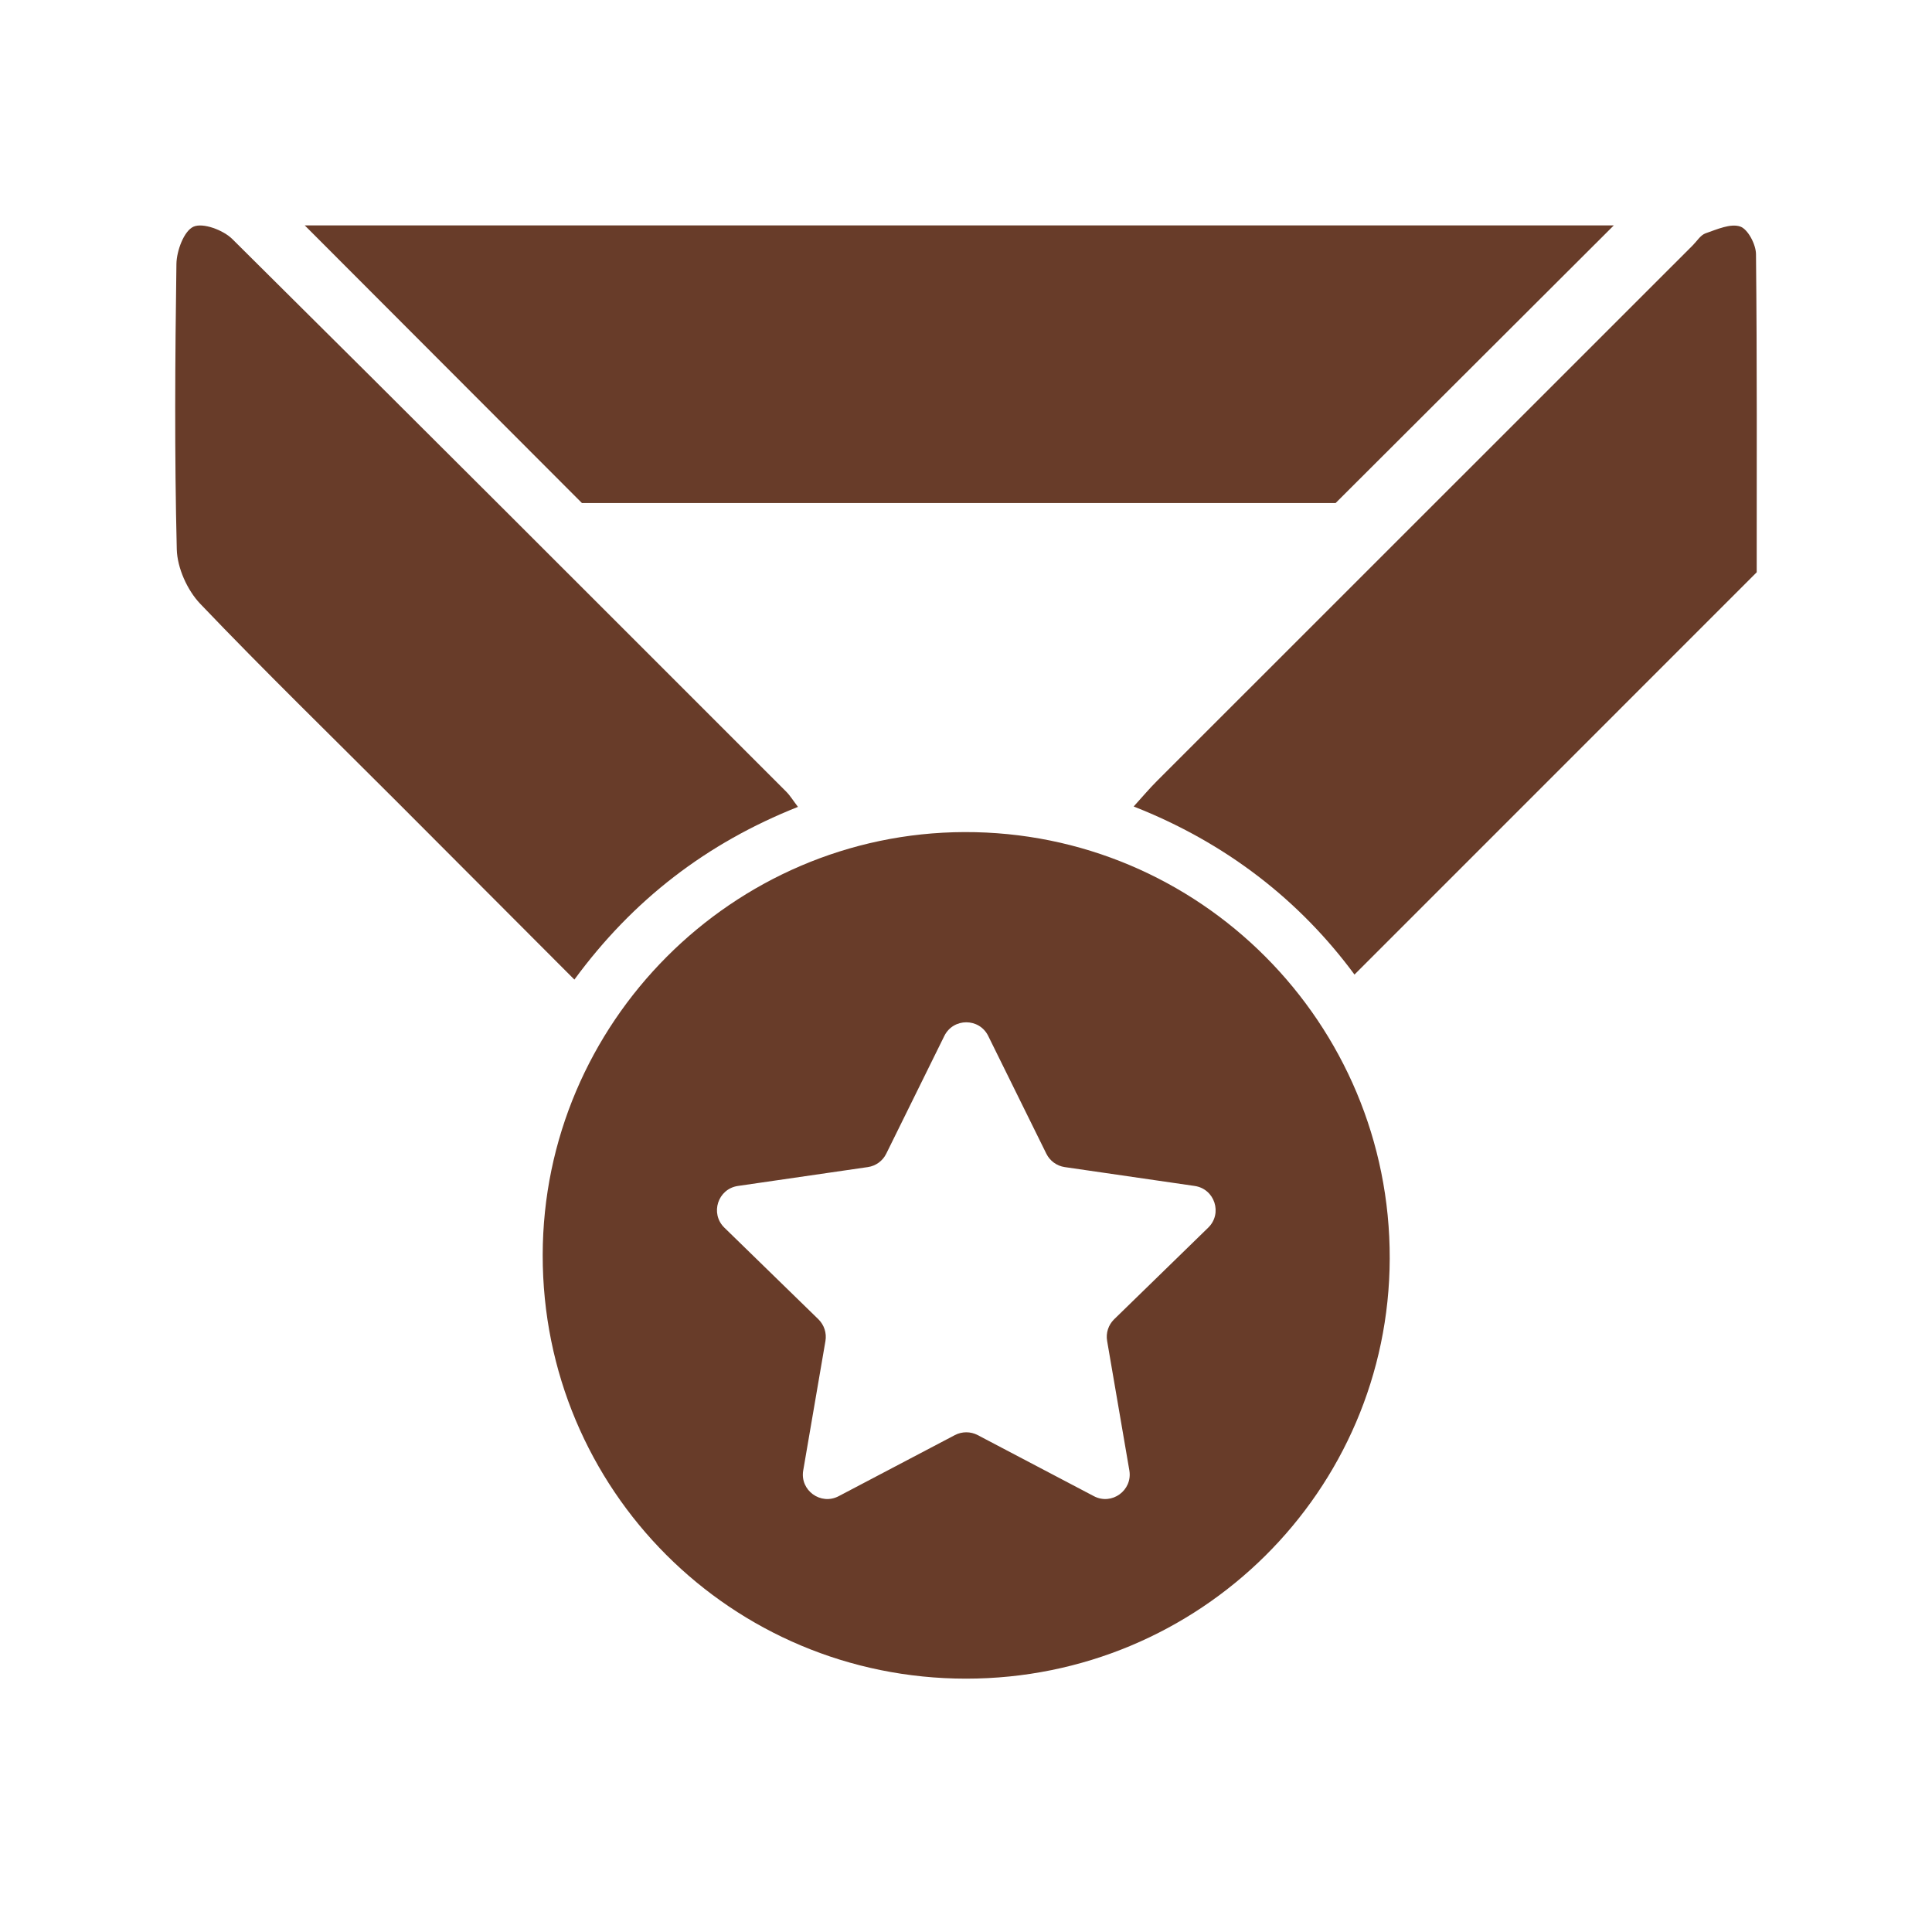 <?xml version="1.0" encoding="UTF-8"?>
<svg xmlns="http://www.w3.org/2000/svg" width="60" height="60" viewBox="0 0 60 60" fill="none">
  <path d="M18.073 15.623C15.194 12.739 12.361 9.901 9.464 7H50.118C47.476 9.638 44.636 12.471 41.478 15.623H18.073Z" fill="#683C29"></path>
  <path d="M24.78 25.059C21.949 26.184 19.66 27.938 17.838 30.422C15.966 28.545 14.139 26.714 12.313 24.885C10.275 22.845 8.209 20.836 6.217 18.75C5.815 18.328 5.505 17.636 5.49 17.06C5.417 14.106 5.437 11.15 5.479 8.196C5.486 7.787 5.712 7.174 6.009 7.04C6.303 6.908 6.934 7.145 7.215 7.424C12.968 13.128 18.691 18.86 24.419 24.588C24.542 24.712 24.635 24.868 24.782 25.059H24.78Z" fill="#683C29"></path>
  <path d="M54.554 17.775C50.336 21.995 46.239 26.092 42.065 30.266C40.361 27.958 38.075 26.173 35.207 25.046C35.493 24.731 35.699 24.485 35.928 24.257C41.474 18.709 47.023 13.163 52.571 7.618C52.701 7.488 52.811 7.301 52.967 7.246C53.319 7.125 53.741 6.932 54.044 7.035C54.283 7.117 54.532 7.591 54.534 7.895C54.569 11.249 54.556 14.603 54.556 17.773L54.554 17.775Z" fill="#683C29"></path>
  <path d="M29.949 25.841C22.749 25.866 16.862 31.769 16.854 38.977C16.845 46.263 22.711 52.132 30.004 52.132C37.258 52.132 43.137 46.303 43.159 39.089C43.181 31.769 37.245 25.817 29.949 25.841ZM37.522 38.126L34.6 40.972C34.422 41.146 34.339 41.399 34.383 41.645L35.073 45.665C35.178 46.285 34.528 46.758 33.972 46.465L30.363 44.568C30.141 44.452 29.877 44.452 29.655 44.568L26.046 46.465C25.49 46.758 24.837 46.285 24.945 45.665L25.635 41.645C25.677 41.399 25.595 41.148 25.417 40.972L22.496 38.126C22.045 37.686 22.294 36.922 22.916 36.831L26.951 36.245C27.2 36.209 27.413 36.053 27.523 35.829L29.327 32.172C29.607 31.607 30.411 31.607 30.69 32.172L32.495 35.829C32.605 36.053 32.82 36.209 33.066 36.245L37.102 36.831C37.724 36.922 37.974 37.686 37.522 38.126Z" fill="#683C29"></path>
</svg>
